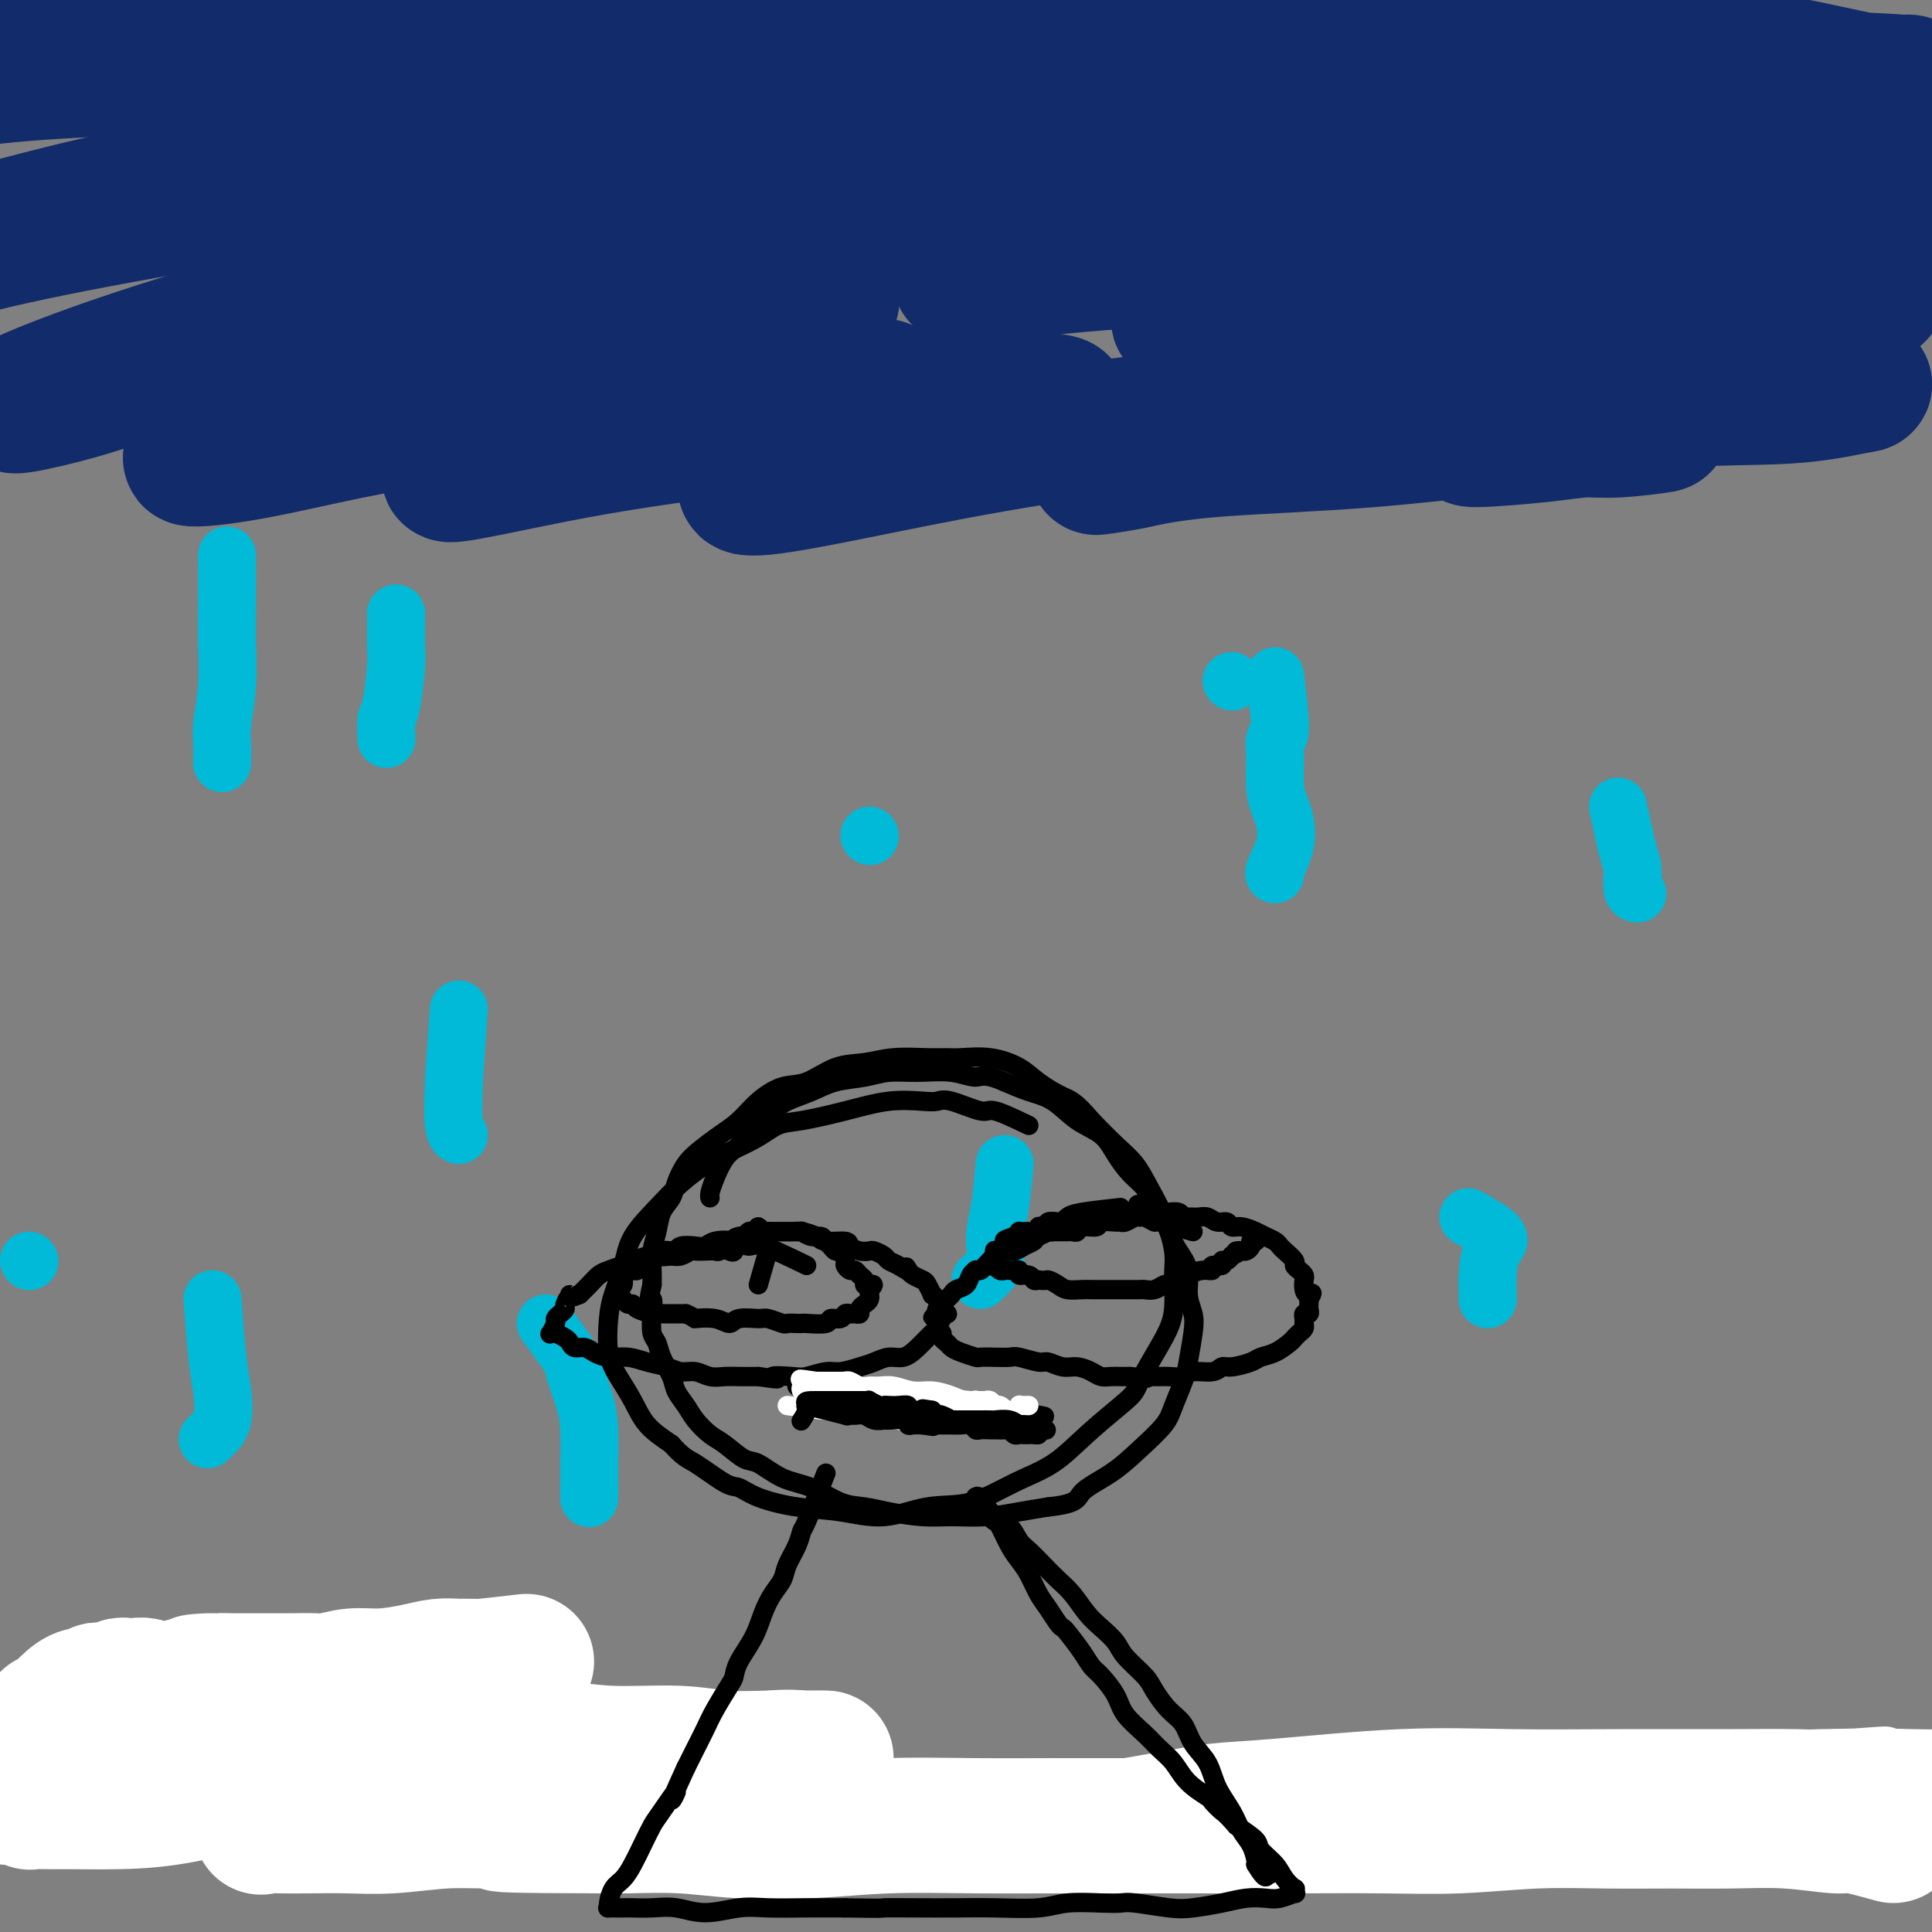 <svg viewBox='0 0 400 400' version='1.1' xmlns='http://www.w3.org/2000/svg' xmlns:xlink='http://www.w3.org/1999/xlink'><rect x="0" y="0" width="400" height="400" fill="#808080" stroke="none"/><g fill='none' stroke='#122B6A' stroke-width='28' stroke-linecap='round' stroke-linejoin='round'><path d='M-8,6c3.761,-0.451 7.523,-0.902 10,-1c2.477,-0.098 3.671,0.158 6,0c2.329,-0.158 5.794,-0.728 11,-1c5.206,-0.272 12.153,-0.245 19,0c6.847,0.245 13.594,0.710 21,1c7.406,0.290 15.471,0.407 23,1c7.529,0.593 14.522,1.662 22,2c7.478,0.338 15.440,-0.054 23,0c7.560,0.054 14.717,0.554 21,1c6.283,0.446 11.690,0.838 16,1c4.310,0.162 7.522,0.093 10,0c2.478,-0.093 4.222,-0.212 5,0c0.778,0.212 0.591,0.754 0,1c-0.591,0.246 -1.587,0.198 -4,0c-2.413,-0.198 -6.243,-0.544 -12,-1c-5.757,-0.456 -13.440,-1.023 -22,-1c-8.560,0.023 -17.998,0.636 -28,1c-10.002,0.364 -20.570,0.479 -31,1c-10.430,0.521 -20.724,1.449 -30,2c-9.276,0.551 -17.536,0.725 -25,1c-7.464,0.275 -14.133,0.650 -19,1c-4.867,0.350 -7.934,0.675 -11,1'/><path d='M-3,16c-28.892,0.723 -10.120,-0.468 -3,-1c7.120,-0.532 2.590,-0.405 3,-1c0.410,-0.595 5.759,-1.911 12,-3c6.241,-1.089 13.372,-1.952 21,-3c7.628,-1.048 15.752,-2.281 26,-3c10.248,-0.719 22.621,-0.923 31,-1c8.379,-0.077 12.763,-0.028 17,0c4.237,0.028 8.328,0.036 17,0c8.672,-0.036 21.924,-0.117 34,0c12.076,0.117 22.975,0.430 35,1c12.025,0.570 25.176,1.396 34,2c8.824,0.604 13.322,0.986 17,1c3.678,0.014 6.536,-0.340 14,0c7.464,0.340 19.535,1.373 29,2c9.465,0.627 16.326,0.849 22,1c5.674,0.151 10.161,0.233 13,0c2.839,-0.233 4.029,-0.779 5,-1c0.971,-0.221 1.723,-0.115 2,0c0.277,0.115 0.081,0.238 0,0c-0.081,-0.238 -0.046,-0.839 -1,-1c-0.954,-0.161 -2.896,0.117 -7,0c-4.104,-0.117 -10.368,-0.629 -18,-1c-7.632,-0.371 -16.632,-0.600 -26,-1c-9.368,-0.400 -19.105,-0.971 -29,-1c-9.895,-0.029 -19.947,0.486 -30,1'/><path d='M215,7c-22.104,-0.364 -22.865,0.226 -27,1c-4.135,0.774 -11.643,1.732 -16,2c-4.357,0.268 -5.561,-0.155 -6,0c-0.439,0.155 -0.113,0.889 1,1c1.113,0.111 3.012,-0.403 8,-1c4.988,-0.597 13.066,-1.279 22,-2c8.934,-0.721 18.726,-1.480 31,-2c12.274,-0.520 27.030,-0.801 37,-1c9.970,-0.199 15.152,-0.315 20,0c4.848,0.315 9.361,1.060 19,2c9.639,0.940 24.403,2.074 36,3c11.597,0.926 20.026,1.645 28,3c7.974,1.355 15.493,3.345 20,4c4.507,0.655 6.004,-0.024 7,0c0.996,0.024 1.492,0.751 2,1c0.508,0.249 1.027,0.021 1,0c-0.027,-0.021 -0.601,0.163 -1,0c-0.399,-0.163 -0.623,-0.675 -4,-1c-3.377,-0.325 -9.908,-0.462 -18,-1c-8.092,-0.538 -17.745,-1.475 -28,-2c-10.255,-0.525 -21.112,-0.638 -31,0c-9.888,0.638 -18.809,2.028 -26,3c-7.191,0.972 -12.653,1.525 -17,2c-4.347,0.475 -7.579,0.870 -9,1c-1.421,0.130 -1.030,-0.006 -1,0c0.030,0.006 -0.300,0.156 1,0c1.300,-0.156 4.228,-0.616 9,-1c4.772,-0.384 11.386,-0.692 18,-1'/><path d='M291,18c9.167,-0.442 18.583,-0.546 29,0c10.417,0.546 21.835,1.744 33,3c11.165,1.256 22.079,2.570 31,4c8.921,1.430 15.851,2.976 21,4c5.149,1.024 8.517,1.527 10,2c1.483,0.473 1.079,0.915 1,1c-0.079,0.085 0.166,-0.187 -1,0c-1.166,0.187 -3.743,0.834 -8,1c-4.257,0.166 -10.194,-0.148 -18,0c-7.806,0.148 -17.482,0.759 -28,1c-10.518,0.241 -21.880,0.114 -32,1c-10.120,0.886 -19.000,2.787 -26,4c-7.000,1.213 -12.122,1.739 -15,2c-2.878,0.261 -3.513,0.258 -2,0c1.513,-0.258 5.175,-0.772 11,-2c5.825,-1.228 13.813,-3.170 23,-4c9.187,-0.830 19.572,-0.547 30,0c10.428,0.547 20.898,1.359 30,2c9.102,0.641 16.836,1.110 22,2c5.164,0.890 7.760,2.200 9,3c1.240,0.800 1.126,1.091 -1,1c-2.126,-0.091 -6.265,-0.563 -13,-1c-6.735,-0.437 -16.067,-0.839 -26,-1c-9.933,-0.161 -20.466,-0.080 -31,0'/><path d='M340,41c-16.383,0.162 -21.841,1.066 -28,2c-6.159,0.934 -13.019,1.897 -16,2c-2.981,0.103 -2.083,-0.653 1,-1c3.083,-0.347 8.352,-0.285 15,-1c6.648,-0.715 14.674,-2.205 23,-3c8.326,-0.795 16.951,-0.893 25,-1c8.049,-0.107 15.524,-0.224 20,0c4.476,0.224 5.955,0.789 7,1c1.045,0.211 1.655,0.067 1,0c-0.655,-0.067 -2.575,-0.057 -4,0c-1.425,0.057 -2.353,0.163 -4,0c-1.647,-0.163 -4.012,-0.593 -11,-1c-6.988,-0.407 -18.598,-0.789 -31,-1c-12.402,-0.211 -25.597,-0.250 -38,0c-12.403,0.250 -24.016,0.790 -34,1c-9.984,0.210 -18.341,0.091 -24,0c-5.659,-0.091 -8.621,-0.155 -10,0c-1.379,0.155 -1.175,0.530 1,0c2.175,-0.530 6.321,-1.966 13,-3c6.679,-1.034 15.891,-1.665 26,-2c10.109,-0.335 21.115,-0.374 31,0c9.885,0.374 18.650,1.162 25,2c6.350,0.838 10.287,1.726 12,2c1.713,0.274 1.204,-0.064 0,0c-1.204,0.064 -3.102,0.532 -5,1'/><path d='M335,39c-2.119,-0.005 -4.917,-0.517 -13,-1c-8.083,-0.483 -21.451,-0.936 -35,-1c-13.549,-0.064 -27.277,0.260 -43,1c-15.723,0.740 -33.440,1.897 -45,3c-11.560,1.103 -16.963,2.153 -22,3c-5.037,0.847 -9.709,1.492 -18,3c-8.291,1.508 -20.203,3.878 -28,5c-7.797,1.122 -11.479,0.996 -14,1c-2.521,0.004 -3.880,0.139 -3,0c0.880,-0.139 4.000,-0.551 9,-2c5.000,-1.449 11.879,-3.933 21,-6c9.121,-2.067 20.483,-3.715 32,-5c11.517,-1.285 23.191,-2.205 34,-3c10.809,-0.795 20.755,-1.465 29,-2c8.245,-0.535 14.790,-0.935 19,-1c4.210,-0.065 6.086,0.206 7,0c0.914,-0.206 0.864,-0.887 -1,-1c-1.864,-0.113 -5.544,0.342 -12,0c-6.456,-0.342 -15.688,-1.482 -28,-2c-12.312,-0.518 -27.702,-0.415 -43,0c-15.298,0.415 -30.502,1.142 -45,2c-14.498,0.858 -28.288,1.846 -40,3c-11.712,1.154 -21.346,2.472 -28,3c-6.654,0.528 -10.327,0.264 -14,0'/><path d='M54,39c-20.597,1.254 -8.591,0.388 -4,0c4.591,-0.388 1.766,-0.298 3,-1c1.234,-0.702 6.527,-2.195 13,-4c6.473,-1.805 14.127,-3.923 25,-6c10.873,-2.077 24.964,-4.112 34,-5c9.036,-0.888 13.018,-0.628 17,-1c3.982,-0.372 7.966,-1.376 15,-2c7.034,-0.624 17.119,-0.869 24,-1c6.881,-0.131 10.558,-0.148 12,0c1.442,0.148 0.648,0.459 -3,1c-3.648,0.541 -10.152,1.311 -21,2c-10.848,0.689 -26.041,1.298 -44,3c-17.959,1.702 -38.684,4.496 -59,8c-20.316,3.504 -40.223,7.718 -57,12c-16.777,4.282 -30.424,8.632 -40,12c-9.576,3.368 -15.081,5.755 -18,7c-2.919,1.245 -3.252,1.349 1,0c4.252,-1.349 13.090,-4.151 19,-6c5.910,-1.849 8.892,-2.746 13,-4c4.108,-1.254 9.344,-2.867 19,-5c9.656,-2.133 23.734,-4.787 37,-7c13.266,-2.213 25.721,-3.985 37,-5c11.279,-1.015 21.383,-1.273 31,-1c9.617,0.273 18.748,1.078 25,2c6.252,0.922 9.626,1.961 13,3'/><path d='M146,41c6.140,1.633 2.491,3.216 -3,5c-5.491,1.784 -12.825,3.769 -24,6c-11.175,2.231 -26.190,4.708 -41,8c-14.810,3.292 -29.414,7.399 -41,11c-11.586,3.601 -20.152,6.694 -26,9c-5.848,2.306 -8.977,3.823 -8,4c0.977,0.177 6.060,-0.988 10,-2c3.940,-1.012 6.737,-1.872 10,-3c3.263,-1.128 6.993,-2.523 18,-5c11.007,-2.477 29.292,-6.036 41,-8c11.708,-1.964 16.841,-2.331 22,-3c5.159,-0.669 10.345,-1.638 20,-2c9.655,-0.362 23.777,-0.115 32,0c8.223,0.115 10.545,0.099 12,0c1.455,-0.099 2.042,-0.282 3,0c0.958,0.282 2.288,1.027 0,2c-2.288,0.973 -8.195,2.174 -18,4c-9.805,1.826 -23.507,4.277 -38,7c-14.493,2.723 -29.776,5.719 -42,9c-12.224,3.281 -21.388,6.846 -27,9c-5.612,2.154 -7.670,2.895 -6,3c1.670,0.105 7.069,-0.428 15,-2c7.931,-1.572 18.394,-4.184 30,-6c11.606,-1.816 24.356,-2.835 37,-4c12.644,-1.165 25.184,-2.476 34,-3c8.816,-0.524 13.908,-0.262 19,0'/><path d='M175,80c14.635,-0.708 6.221,1.023 1,2c-5.221,0.977 -7.251,1.201 -14,2c-6.749,0.799 -18.219,2.175 -29,4c-10.781,1.825 -20.873,4.100 -28,6c-7.127,1.900 -11.290,3.426 -12,4c-0.710,0.574 2.032,0.196 8,-1c5.968,-1.196 15.161,-3.211 26,-5c10.839,-1.789 23.324,-3.353 36,-5c12.676,-1.647 25.543,-3.377 34,-4c8.457,-0.623 12.505,-0.139 15,0c2.495,0.139 3.438,-0.065 5,0c1.562,0.065 3.742,0.401 2,1c-1.742,0.599 -7.407,1.460 -15,3c-7.593,1.540 -17.116,3.757 -26,6c-8.884,2.243 -17.131,4.510 -21,6c-3.869,1.490 -3.360,2.202 0,2c3.360,-0.202 9.571,-1.320 18,-3c8.429,-1.680 19.075,-3.923 31,-6c11.925,-2.077 25.130,-3.988 36,-5c10.870,-1.012 19.404,-1.125 25,-1c5.596,0.125 8.252,0.487 8,1c-0.252,0.513 -3.414,1.177 -9,2c-5.586,0.823 -13.596,1.807 -20,3c-6.404,1.193 -11.202,2.597 -16,4'/><path d='M230,96c-6.676,1.426 -0.866,0.490 2,0c2.866,-0.490 2.787,-0.534 5,-1c2.213,-0.466 6.717,-1.356 15,-2c8.283,-0.644 20.345,-1.044 32,-2c11.655,-0.956 22.903,-2.467 32,-3c9.097,-0.533 16.042,-0.088 21,0c4.958,0.088 7.930,-0.183 7,0c-0.930,0.183 -5.760,0.818 -9,1c-3.240,0.182 -4.890,-0.088 -7,0c-2.110,0.088 -4.680,0.535 -9,1c-4.320,0.465 -10.392,0.950 -13,1c-2.608,0.050 -1.754,-0.334 1,-1c2.754,-0.666 7.407,-1.615 14,-3c6.593,-1.385 15.124,-3.205 24,-4c8.876,-0.795 18.095,-0.565 25,-1c6.905,-0.435 11.496,-1.537 14,-2c2.504,-0.463 2.922,-0.288 0,-1c-2.922,-0.712 -9.184,-2.311 -18,-4c-8.816,-1.689 -20.184,-3.468 -32,-5c-11.816,-1.532 -24.079,-2.816 -34,-4c-9.921,-1.184 -17.501,-2.268 -23,-3c-5.499,-0.732 -8.917,-1.114 -9,-2c-0.083,-0.886 3.170,-2.277 9,-4c5.830,-1.723 14.237,-3.778 23,-5c8.763,-1.222 17.881,-1.611 27,-2'/><path d='M327,50c8.922,-0.078 17.728,0.729 23,1c5.272,0.271 7.011,0.008 8,0c0.989,-0.008 1.227,0.239 -1,0c-2.227,-0.239 -6.920,-0.964 -16,-2c-9.080,-1.036 -22.548,-2.383 -37,-3c-14.452,-0.617 -29.887,-0.505 -44,0c-14.113,0.505 -26.902,1.403 -36,2c-9.098,0.597 -14.505,0.893 -17,1c-2.495,0.107 -2.078,0.024 1,-1c3.078,-1.024 8.817,-2.990 16,-4c7.183,-1.010 15.811,-1.063 25,-1c9.189,0.063 18.937,0.240 28,1c9.063,0.760 17.439,2.101 23,3c5.561,0.899 8.308,1.357 9,2c0.692,0.643 -0.672,1.472 -5,2c-4.328,0.528 -11.620,0.757 -21,1c-9.380,0.243 -20.848,0.500 -32,1c-11.152,0.500 -21.990,1.241 -30,2c-8.010,0.759 -13.193,1.535 -17,2c-3.807,0.465 -6.237,0.620 -5,0c1.237,-0.620 6.141,-2.013 9,-3c2.859,-0.987 3.674,-1.568 7,-2c3.326,-0.432 9.163,-0.716 15,-1'/><path d='M230,51c11.160,-1.355 23.559,-1.744 32,-2c8.441,-0.256 12.922,-0.381 17,0c4.078,0.381 7.751,1.267 14,2c6.249,0.733 15.072,1.313 20,2c4.928,0.687 5.959,1.480 7,2c1.041,0.520 2.091,0.766 2,1c-0.091,0.234 -1.325,0.454 -4,1c-2.675,0.546 -6.793,1.417 -14,2c-7.207,0.583 -17.504,0.877 -27,2c-9.496,1.123 -18.193,3.075 -24,4c-5.807,0.925 -8.725,0.822 -9,1c-0.275,0.178 2.092,0.638 7,0c4.908,-0.638 12.356,-2.375 22,-4c9.644,-1.625 21.485,-3.139 34,-4c12.515,-0.861 25.706,-1.070 37,-1c11.294,0.070 20.693,0.421 28,1c7.307,0.579 12.524,1.388 15,2c2.476,0.612 2.213,1.028 0,1c-2.213,-0.028 -6.376,-0.498 -15,0c-8.624,0.498 -21.711,1.965 -31,3c-9.289,1.035 -14.782,1.640 -20,2c-5.218,0.360 -10.162,0.477 -19,2c-8.838,1.523 -21.570,4.452 -29,6c-7.430,1.548 -9.559,1.714 -11,2c-1.441,0.286 -2.196,0.692 -2,1c0.196,0.308 1.342,0.516 4,0c2.658,-0.516 6.829,-1.758 11,-3'/><path d='M275,74c3.133,-0.311 4.467,-0.089 5,0c0.533,0.089 0.267,0.044 0,0'/></g>
<g fill='none' stroke='#00BAD8' stroke-width='12' stroke-linecap='round' stroke-linejoin='round'><path d='M47,115c0.008,4.072 0.016,8.143 0,11c-0.016,2.857 -0.057,4.499 0,7c0.057,2.501 0.211,5.861 0,9c-0.211,3.139 -0.789,6.057 -1,8c-0.211,1.943 -0.057,2.913 0,4c0.057,1.087 0.015,2.293 0,3c-0.015,0.707 -0.004,0.916 0,1c0.004,0.084 0.002,0.042 0,0'/><path d='M82,127c-0.022,2.730 -0.044,5.460 0,7c0.044,1.540 0.156,1.891 0,4c-0.156,2.109 -0.578,5.977 -1,8c-0.422,2.023 -0.845,2.202 -1,3c-0.155,0.798 -0.042,2.215 0,3c0.042,0.785 0.012,0.939 0,1c-0.012,0.061 -0.006,0.031 0,0'/><path d='M95,209c-0.393,5.381 -0.786,10.762 -1,15c-0.214,4.238 -0.250,7.333 0,9c0.250,1.667 0.786,1.905 1,2c0.214,0.095 0.107,0.048 0,0'/><path d='M180,173c0.000,0.000 0.100,0.100 0.1,0.1'/><path d='M255,141c0.000,0.000 0.100,0.100 0.1,0.1'/><path d='M264,140c0.538,4.503 1.075,9.006 1,11c-0.075,1.994 -0.763,1.480 -1,2c-0.237,0.520 -0.023,2.073 0,4c0.023,1.927 -0.145,4.229 0,6c0.145,1.771 0.603,3.010 1,4c0.397,0.990 0.733,1.729 1,3c0.267,1.271 0.463,3.073 0,5c-0.463,1.927 -1.586,3.980 -2,5c-0.414,1.020 -0.118,1.006 0,1c0.118,-0.006 0.059,-0.003 0,0'/><path d='M335,167c0.724,3.464 1.448,6.928 2,9c0.552,2.072 0.931,2.751 1,4c0.069,1.249 -0.174,3.067 0,4c0.174,0.933 0.764,0.981 1,1c0.236,0.019 0.118,0.010 0,0'/><path d='M208,241c-0.295,3.254 -0.591,6.508 -1,9c-0.409,2.492 -0.933,4.223 -1,6c-0.067,1.777 0.322,3.600 0,5c-0.322,1.400 -1.356,2.377 -2,3c-0.644,0.623 -0.898,0.892 -1,1c-0.102,0.108 -0.051,0.054 0,0'/><path d='M304,252c2.619,1.472 5.238,2.944 6,4c0.762,1.056 -0.332,1.694 -1,3c-0.668,1.306 -0.911,3.278 -1,5c-0.089,1.722 -0.024,3.194 0,4c0.024,0.806 0.007,0.944 0,1c-0.007,0.056 -0.003,0.028 0,0'/><path d='M44,269c0.324,4.439 0.647,8.878 1,12c0.353,3.122 0.735,4.928 1,7c0.265,2.072 0.411,4.411 0,6c-0.411,1.589 -1.380,2.428 -2,3c-0.620,0.572 -0.891,0.878 -1,1c-0.109,0.122 -0.054,0.061 0,0'/><path d='M6,261c0.000,0.000 0.100,0.100 0.1,0.1'/><path d='M113,274c2.053,2.766 4.105,5.532 5,7c0.895,1.468 0.632,1.639 1,3c0.368,1.361 1.367,3.911 2,6c0.633,2.089 0.902,3.716 1,6c0.098,2.284 0.026,5.225 0,7c-0.026,1.775 -0.007,2.383 0,3c0.007,0.617 0.002,1.243 0,2c-0.002,0.757 -0.001,1.645 0,2c0.001,0.355 0.000,0.178 0,0'/><path d='M53,360c-3.058,-0.303 -6.116,-0.607 -8,-1c-1.884,-0.393 -2.592,-0.877 -3,-1c-0.408,-0.123 -0.514,0.114 -1,0c-0.486,-0.114 -1.352,-0.581 -2,-1c-0.648,-0.419 -1.077,-0.791 -2,-1c-0.923,-0.209 -2.341,-0.256 -3,-1c-0.659,-0.744 -0.559,-2.184 -1,-3c-0.441,-0.816 -1.424,-1.007 -2,-1c-0.576,0.007 -0.746,0.211 -1,0c-0.254,-0.211 -0.593,-0.837 -1,-1c-0.407,-0.163 -0.884,0.137 -1,0c-0.116,-0.137 0.127,-0.713 0,-1c-0.127,-0.287 -0.625,-0.287 -1,0c-0.375,0.287 -0.626,0.860 -1,1c-0.374,0.140 -0.870,-0.155 -1,0c-0.130,0.155 0.106,0.758 0,1c-0.106,0.242 -0.553,0.121 -1,0'/><path d='M24,351c-0.616,0.483 -0.155,0.692 0,1c0.155,0.308 0.004,0.715 0,1c-0.004,0.285 0.139,0.446 0,1c-0.139,0.554 -0.559,1.500 -1,2c-0.441,0.500 -0.904,0.554 -1,1c-0.096,0.446 0.173,1.285 0,2c-0.173,0.715 -0.790,1.308 -1,2c-0.210,0.692 -0.014,1.485 0,2c0.014,0.515 -0.154,0.754 0,1c0.154,0.246 0.630,0.500 1,1c0.370,0.500 0.635,1.247 1,2c0.365,0.753 0.831,1.512 1,2c0.169,0.488 0.043,0.705 0,1c-0.043,0.295 -0.001,0.666 0,1c0.001,0.334 -0.037,0.629 0,1c0.037,0.371 0.151,0.818 0,1c-0.151,0.182 -0.566,0.100 -1,0c-0.434,-0.100 -0.887,-0.219 -1,0c-0.113,0.219 0.113,0.777 0,1c-0.113,0.223 -0.566,0.111 -1,0c-0.434,-0.111 -0.847,-0.222 -1,0c-0.153,0.222 -0.044,0.778 0,1c0.044,0.222 0.022,0.111 0,0'/><path d='M20,375c-0.862,0.244 -1.015,-0.144 -1,0c0.015,0.144 0.200,0.822 0,1c-0.200,0.178 -0.785,-0.144 -1,0c-0.215,0.144 -0.062,0.756 0,1c0.062,0.244 0.031,0.122 0,0'/><path d='M48,349c2.780,1.903 5.560,3.806 7,5c1.440,1.194 1.539,1.679 2,2c0.461,0.321 1.282,0.478 2,1c0.718,0.522 1.332,1.408 2,2c0.668,0.592 1.390,0.891 2,1c0.610,0.109 1.108,0.029 2,0c0.892,-0.029 2.179,-0.008 3,0c0.821,0.008 1.176,0.002 2,0c0.824,-0.002 2.117,-0.001 3,0c0.883,0.001 1.358,0.001 2,0c0.642,-0.001 1.453,-0.003 2,0c0.547,0.003 0.832,0.012 1,0c0.168,-0.012 0.220,-0.044 1,0c0.780,0.044 2.287,0.166 3,0c0.713,-0.166 0.632,-0.619 1,-1c0.368,-0.381 1.184,-0.691 2,-1'/><path d='M85,358c3.345,-0.553 1.707,-0.934 1,-1c-0.707,-0.066 -0.484,0.185 0,0c0.484,-0.185 1.229,-0.805 2,-1c0.771,-0.195 1.568,0.036 2,0c0.432,-0.036 0.500,-0.339 1,-1c0.500,-0.661 1.433,-1.680 2,-2c0.567,-0.320 0.767,0.059 1,0c0.233,-0.059 0.499,-0.555 1,-1c0.501,-0.445 1.237,-0.838 2,-1c0.763,-0.162 1.552,-0.092 2,0c0.448,0.092 0.554,0.207 1,0c0.446,-0.207 1.233,-0.736 2,-1c0.767,-0.264 1.515,-0.264 2,0c0.485,0.264 0.707,0.792 1,1c0.293,0.208 0.657,0.097 1,0c0.343,-0.097 0.665,-0.181 1,0c0.335,0.181 0.685,0.626 1,1c0.315,0.374 0.596,0.678 1,1c0.404,0.322 0.931,0.664 1,1c0.069,0.336 -0.318,0.667 0,1c0.318,0.333 1.343,0.666 2,1c0.657,0.334 0.947,0.667 1,1c0.053,0.333 -0.129,0.667 0,1c0.129,0.333 0.571,0.667 1,1c0.429,0.333 0.846,0.667 1,1c0.154,0.333 0.044,0.667 0,1c-0.044,0.333 -0.022,0.667 0,1'/><path d='M115,362c1.928,1.813 1.249,0.345 1,0c-0.249,-0.345 -0.067,0.432 0,1c0.067,0.568 0.019,0.926 0,1c-0.019,0.074 -0.009,-0.135 0,0c0.009,0.135 0.017,0.615 0,1c-0.017,0.385 -0.057,0.677 0,1c0.057,0.323 0.213,0.678 0,1c-0.213,0.322 -0.793,0.610 -1,1c-0.207,0.390 -0.040,0.883 0,1c0.040,0.117 -0.046,-0.141 0,0c0.046,0.141 0.222,0.682 0,1c-0.222,0.318 -0.844,0.414 -1,1c-0.156,0.586 0.155,1.663 0,2c-0.155,0.337 -0.777,-0.067 -1,0c-0.223,0.067 -0.049,0.606 0,1c0.049,0.394 -0.028,0.642 0,1c0.028,0.358 0.161,0.827 0,1c-0.161,0.173 -0.618,0.049 -1,0c-0.382,-0.049 -0.691,-0.025 -1,0'/><path d='M111,376c-0.571,2.388 0.002,1.358 0,1c-0.002,-0.358 -0.578,-0.043 -1,0c-0.422,0.043 -0.690,-0.185 -1,0c-0.310,0.185 -0.661,0.781 -1,1c-0.339,0.219 -0.667,0.059 -1,0c-0.333,-0.059 -0.671,-0.016 -1,0c-0.329,0.016 -0.651,0.004 -1,0c-0.349,-0.004 -0.727,-0.002 -1,0c-0.273,0.002 -0.442,0.004 -1,0c-0.558,-0.004 -1.503,-0.012 -2,0c-0.497,0.012 -0.544,0.046 -1,0c-0.456,-0.046 -1.321,-0.171 -2,0c-0.679,0.171 -1.172,0.638 -2,1c-0.828,0.362 -1.993,0.619 -3,1c-1.007,0.381 -1.858,0.887 -3,1c-1.142,0.113 -2.577,-0.166 -4,0c-1.423,0.166 -2.834,0.776 -4,1c-1.166,0.224 -2.089,0.061 -3,0c-0.911,-0.061 -1.812,-0.020 -3,0c-1.188,0.020 -2.664,0.019 -4,0c-1.336,-0.019 -2.532,-0.058 -4,0c-1.468,0.058 -3.208,0.211 -4,0c-0.792,-0.211 -0.636,-0.788 -1,-1c-0.364,-0.212 -1.247,-0.061 -2,0c-0.753,0.061 -1.377,0.030 -2,0'/><path d='M59,381c-4.377,-0.089 -3.819,0.187 -4,0c-0.181,-0.187 -1.101,-0.839 -2,-1c-0.899,-0.161 -1.776,0.167 -3,0c-1.224,-0.167 -2.796,-0.829 -4,-1c-1.204,-0.171 -2.040,0.150 -3,0c-0.960,-0.150 -2.042,-0.772 -3,-1c-0.958,-0.228 -1.791,-0.061 -3,0c-1.209,0.061 -2.794,0.017 -4,0c-1.206,-0.017 -2.034,-0.009 -3,0c-0.966,0.009 -2.071,0.017 -3,0c-0.929,-0.017 -1.682,-0.058 -3,0c-1.318,0.058 -3.201,0.215 -4,0c-0.799,-0.215 -0.515,-0.804 -1,-1c-0.485,-0.196 -1.740,0.000 -2,0c-0.260,-0.000 0.473,-0.196 1,0c0.527,0.196 0.847,0.785 1,1c0.153,0.215 0.141,0.058 1,0c0.859,-0.058 2.591,-0.015 4,0c1.409,0.015 2.495,0.004 4,0c1.505,-0.004 3.430,-0.001 5,0c1.570,0.001 2.785,0.001 4,0'/><path d='M37,378c3.999,0.159 3.997,0.057 5,0c1.003,-0.057 3.011,-0.067 5,0c1.989,0.067 3.958,0.213 6,0c2.042,-0.213 4.156,-0.786 6,-1c1.844,-0.214 3.419,-0.071 5,0c1.581,0.071 3.170,0.068 5,0c1.830,-0.068 3.902,-0.203 6,0c2.098,0.203 4.221,0.744 6,1c1.779,0.256 3.213,0.226 5,0c1.787,-0.226 3.928,-0.649 6,-1c2.072,-0.351 4.075,-0.630 6,-1c1.925,-0.370 3.774,-0.832 6,-1c2.226,-0.168 4.831,-0.041 7,0c2.169,0.041 3.901,-0.003 6,0c2.099,0.003 4.565,0.052 7,0c2.435,-0.052 4.838,-0.206 7,0c2.162,0.206 4.081,0.772 6,1c1.919,0.228 3.837,0.117 6,0c2.163,-0.117 4.571,-0.242 7,0c2.429,0.242 4.880,0.849 7,1c2.120,0.151 3.908,-0.155 5,0c1.092,0.155 1.486,0.773 3,1c1.514,0.227 4.147,0.065 6,0c1.853,-0.065 2.927,-0.032 4,0'/><path d='M175,378c11.280,0.464 3.980,0.124 3,0c-0.980,-0.124 4.359,-0.033 8,0c3.641,0.033 5.582,0.009 8,0c2.418,-0.009 5.312,-0.003 8,0c2.688,0.003 5.169,0.002 8,0c2.831,-0.002 6.010,-0.004 9,0c2.990,0.004 5.791,0.015 8,0c2.209,-0.015 3.827,-0.055 5,0c1.173,0.055 1.902,0.206 4,0c2.098,-0.206 5.566,-0.771 9,-1c3.434,-0.229 6.836,-0.124 10,0c3.164,0.124 6.090,0.268 9,0c2.910,-0.268 5.802,-0.948 9,-1c3.198,-0.052 6.700,0.522 10,1c3.300,0.478 6.399,0.859 10,1c3.601,0.141 7.705,0.041 10,0c2.295,-0.041 2.779,-0.025 4,0c1.221,0.025 3.177,0.059 6,0c2.823,-0.059 6.514,-0.209 9,0c2.486,0.209 3.768,0.778 5,1c1.232,0.222 2.413,0.097 5,0c2.587,-0.097 6.580,-0.167 10,0c3.420,0.167 6.267,0.571 9,1c2.733,0.429 5.351,0.885 8,1c2.649,0.115 5.328,-0.110 8,0c2.672,0.110 5.336,0.555 8,1'/><path d='M375,382c17.262,0.869 9.417,0.040 8,0c-1.417,-0.040 3.592,0.707 7,1c3.408,0.293 5.213,0.132 7,0c1.787,-0.132 3.554,-0.235 5,0c1.446,0.235 2.570,0.809 4,1c1.430,0.191 3.167,-0.000 4,0c0.833,0.000 0.763,0.192 1,0c0.237,-0.192 0.782,-0.769 1,-1c0.218,-0.231 0.109,-0.115 0,0'/></g>
<g fill='none' stroke='#FFFFFF' stroke-width='12' stroke-linecap='round' stroke-linejoin='round'><path d='M406,387c-3.362,-2.281 -6.724,-4.563 -9,-6c-2.276,-1.437 -3.465,-2.030 -6,-3c-2.535,-0.970 -6.416,-2.317 -9,-3c-2.584,-0.683 -3.872,-0.701 -5,-1c-1.128,-0.299 -2.097,-0.877 -6,-1c-3.903,-0.123 -10.739,0.211 -15,0c-4.261,-0.211 -5.947,-0.967 -8,-1c-2.053,-0.033 -4.474,0.657 -10,1c-5.526,0.343 -14.158,0.339 -21,1c-6.842,0.661 -11.895,1.987 -16,3c-4.105,1.013 -7.261,1.712 -9,2c-1.739,0.288 -2.061,0.163 -2,0c0.061,-0.163 0.507,-0.366 2,-1c1.493,-0.634 4.035,-1.701 9,-3c4.965,-1.299 12.353,-2.831 20,-4c7.647,-1.169 15.555,-1.973 23,-3c7.445,-1.027 14.429,-2.275 20,-3c5.571,-0.725 9.731,-0.926 13,-1c3.269,-0.074 5.648,-0.021 7,0c1.352,0.021 1.676,0.011 2,0'/><path d='M386,364c9.567,-1.083 0.986,-0.290 -4,0c-4.986,0.290 -6.375,0.076 -10,0c-3.625,-0.076 -9.484,-0.013 -16,0c-6.516,0.013 -13.688,-0.022 -21,0c-7.312,0.022 -14.765,0.102 -22,0c-7.235,-0.102 -14.251,-0.385 -23,0c-8.749,0.385 -19.229,1.437 -26,2c-6.771,0.563 -9.833,0.638 -13,1c-3.167,0.362 -6.441,1.012 -12,2c-5.559,0.988 -13.405,2.314 -19,3c-5.595,0.686 -8.939,0.733 -11,1c-2.061,0.267 -2.839,0.754 -3,1c-0.161,0.246 0.296,0.252 1,0c0.704,-0.252 1.656,-0.760 4,-1c2.344,-0.240 6.079,-0.210 12,-1c5.921,-0.790 14.029,-2.399 23,-3c8.971,-0.601 18.804,-0.193 29,0c10.196,0.193 20.755,0.171 31,0c10.245,-0.171 20.176,-0.491 29,-1c8.824,-0.509 16.540,-1.209 24,-2c7.460,-0.791 14.662,-1.675 21,-2c6.338,-0.325 11.811,-0.093 16,0c4.189,0.093 7.095,0.046 10,0'/><path d='M406,364c25.430,-0.833 9.005,-0.416 3,0c-6.005,0.416 -1.590,0.831 0,1c1.590,0.169 0.353,0.091 -1,0c-1.353,-0.091 -2.824,-0.194 -6,0c-3.176,0.194 -8.056,0.685 -14,1c-5.944,0.315 -12.952,0.455 -20,1c-7.048,0.545 -14.136,1.495 -21,2c-6.864,0.505 -13.504,0.567 -20,1c-6.496,0.433 -12.849,1.239 -18,2c-5.151,0.761 -9.100,1.478 -13,2c-3.900,0.522 -7.750,0.847 -10,1c-2.250,0.153 -2.901,0.132 -4,0c-1.099,-0.132 -2.647,-0.376 -3,0c-0.353,0.376 0.490,1.370 2,2c1.510,0.630 3.689,0.894 7,1c3.311,0.106 7.755,0.054 13,0c5.245,-0.054 11.292,-0.108 17,0c5.708,0.108 11.076,0.380 16,0c4.924,-0.380 9.403,-1.410 13,-2c3.597,-0.590 6.314,-0.740 9,-1c2.686,-0.260 5.343,-0.630 8,-1'/><path d='M364,374c5.000,-0.667 2.500,-0.333 0,0'/></g>
<g fill='none' stroke='#FFFFFF' stroke-width='28' stroke-linecap='round' stroke-linejoin='round'><path d='M392,380c-3.154,-0.876 -6.309,-1.751 -8,-2c-1.691,-0.249 -1.919,0.130 -4,0c-2.081,-0.130 -6.016,-0.768 -10,-1c-3.984,-0.232 -8.019,-0.058 -12,0c-3.981,0.058 -7.910,0.002 -12,0c-4.090,-0.002 -8.341,0.052 -13,0c-4.659,-0.052 -9.725,-0.210 -15,0c-5.275,0.210 -10.760,0.788 -16,1c-5.240,0.212 -10.235,0.057 -16,0c-5.765,-0.057 -12.301,-0.015 -18,0c-5.699,0.015 -10.562,0.003 -16,0c-5.438,-0.003 -11.451,0.003 -17,0c-5.549,-0.003 -10.633,-0.014 -16,0c-5.367,0.014 -11.017,0.052 -17,0c-5.983,-0.052 -12.298,-0.196 -18,0c-5.702,0.196 -10.790,0.732 -16,1c-5.210,0.268 -10.541,0.268 -15,0c-4.459,-0.268 -8.047,-0.803 -12,-1c-3.953,-0.197 -8.272,-0.056 -11,0c-2.728,0.056 -3.864,0.028 -5,0'/><path d='M125,378c-38.870,-0.076 -13.545,-0.767 -7,-1c6.545,-0.233 -5.689,-0.010 -13,0c-7.311,0.010 -9.698,-0.193 -13,0c-3.302,0.193 -7.517,0.783 -11,1c-3.483,0.217 -6.233,0.061 -9,0c-2.767,-0.061 -5.550,-0.026 -8,0c-2.450,0.026 -4.565,0.042 -6,0c-1.435,-0.042 -2.190,-0.143 -3,0c-0.810,0.143 -1.676,0.530 0,0c1.676,-0.530 5.895,-1.976 10,-3c4.105,-1.024 8.095,-1.625 13,-2c4.905,-0.375 10.726,-0.525 17,-1c6.274,-0.475 13.001,-1.276 19,-2c5.999,-0.724 11.269,-1.371 17,-2c5.731,-0.629 11.924,-1.240 17,-2c5.076,-0.760 9.034,-1.668 12,-2c2.966,-0.332 4.939,-0.089 7,0c2.061,0.089 4.209,0.024 4,0c-0.209,-0.024 -2.774,-0.007 -5,0c-2.226,0.007 -4.113,0.003 -6,0'/><path d='M160,364c-3.546,0.066 -6.910,0.231 -10,0c-3.090,-0.231 -5.906,-0.860 -10,-1c-4.094,-0.140 -9.465,0.207 -14,0c-4.535,-0.207 -8.235,-0.970 -13,-1c-4.765,-0.030 -10.594,0.672 -16,1c-5.406,0.328 -10.387,0.280 -16,1c-5.613,0.720 -11.857,2.207 -16,3c-4.143,0.793 -6.187,0.892 -8,1c-1.813,0.108 -3.397,0.225 -7,1c-3.603,0.775 -9.224,2.207 -14,3c-4.776,0.793 -8.705,0.945 -12,1c-3.295,0.055 -5.955,0.011 -8,0c-2.045,-0.011 -3.473,0.011 -5,0c-1.527,-0.011 -3.151,-0.055 -4,0c-0.849,0.055 -0.924,0.207 -1,0c-0.076,-0.207 -0.155,-0.775 -1,-1c-0.845,-0.225 -2.458,-0.109 -3,0c-0.542,0.109 -0.014,0.209 0,0c0.014,-0.209 -0.486,-0.727 -1,-1c-0.514,-0.273 -1.043,-0.300 -1,0c0.043,0.300 0.658,0.926 1,1c0.342,0.074 0.411,-0.403 1,-1c0.589,-0.597 1.697,-1.315 4,-2c2.303,-0.685 5.801,-1.339 8,-2c2.199,-0.661 3.100,-1.331 4,-2'/><path d='M18,365c3.179,-1.113 3.126,-0.397 5,-1c1.874,-0.603 5.675,-2.526 9,-4c3.325,-1.474 6.175,-2.500 9,-3c2.825,-0.500 5.625,-0.473 8,-1c2.375,-0.527 4.325,-1.606 6,-2c1.675,-0.394 3.076,-0.102 4,0c0.924,0.102 1.371,0.013 2,0c0.629,-0.013 1.439,0.048 2,0c0.561,-0.048 0.875,-0.205 1,0c0.125,0.205 0.063,0.773 0,1c-0.063,0.227 -0.128,0.113 0,0c0.128,-0.113 0.447,-0.226 1,0c0.553,0.226 1.339,0.792 2,1c0.661,0.208 1.196,0.059 2,0c0.804,-0.059 1.879,-0.027 3,0c1.121,0.027 2.290,0.048 3,0c0.710,-0.048 0.960,-0.167 2,0c1.040,0.167 2.868,0.619 4,1c1.132,0.381 1.566,0.690 2,1'/><path d='M83,358c4.724,0.603 2.534,0.110 2,0c-0.534,-0.110 0.587,0.163 1,0c0.413,-0.163 0.118,-0.761 0,-1c-0.118,-0.239 -0.059,-0.120 0,0'/><path d='M109,344c-3.643,0.424 -7.287,0.848 -9,1c-1.713,0.152 -1.496,0.031 -2,0c-0.504,-0.031 -1.729,0.029 -3,0c-1.271,-0.029 -2.588,-0.148 -4,0c-1.412,0.148 -2.918,0.561 -5,1c-2.082,0.439 -4.741,0.902 -7,1c-2.259,0.098 -4.119,-0.170 -6,0c-1.881,0.170 -3.785,0.778 -5,1c-1.215,0.222 -1.743,0.060 -3,0c-1.257,-0.060 -3.243,-0.016 -4,0c-0.757,0.016 -0.285,0.004 -1,0c-0.715,-0.004 -2.617,-0.001 -4,0c-1.383,0.001 -2.247,0.000 -3,0c-0.753,-0.000 -1.395,-0.000 -2,0c-0.605,0.000 -1.173,0.000 -2,0c-0.827,-0.000 -1.914,-0.000 -3,0'/><path d='M46,348c-10.060,0.554 -3.712,-0.062 -2,0c1.712,0.062 -1.214,0.802 -3,1c-1.786,0.198 -2.432,-0.147 -3,0c-0.568,0.147 -1.059,0.786 -2,1c-0.941,0.214 -2.332,0.005 -3,0c-0.668,-0.005 -0.613,0.195 -1,0c-0.387,-0.195 -1.217,-0.785 -2,-1c-0.783,-0.215 -1.518,-0.054 -2,0c-0.482,0.054 -0.709,0.001 -1,0c-0.291,-0.001 -0.645,0.051 -1,0c-0.355,-0.051 -0.710,-0.206 -1,0c-0.290,0.206 -0.514,0.772 -1,1c-0.486,0.228 -1.235,0.118 -2,0c-0.765,-0.118 -1.546,-0.245 -2,0c-0.454,0.245 -0.581,0.861 -1,1c-0.419,0.139 -1.132,-0.197 -2,0c-0.868,0.197 -1.893,0.929 -3,2c-1.107,1.071 -2.298,2.481 -3,3c-0.702,0.519 -0.915,0.148 -1,0c-0.085,-0.148 -0.043,-0.074 0,0'/></g>
<g fill='none' stroke='#000000' stroke-width='4' stroke-linecap='round' stroke-linejoin='round'><path d='M213,233c-2.780,-1.328 -5.560,-2.657 -7,-3c-1.440,-0.343 -1.540,0.299 -3,0c-1.460,-0.299 -4.280,-1.539 -6,-2c-1.720,-0.461 -2.339,-0.145 -3,0c-0.661,0.145 -1.362,0.117 -3,0c-1.638,-0.117 -4.213,-0.324 -7,0c-2.787,0.324 -5.786,1.180 -9,2c-3.214,0.820 -6.642,1.604 -9,2c-2.358,0.396 -3.648,0.404 -5,1c-1.352,0.596 -2.768,1.782 -5,3c-2.232,1.218 -5.279,2.470 -8,4c-2.721,1.530 -5.114,3.340 -7,5c-1.886,1.660 -3.265,3.172 -5,5c-1.735,1.828 -3.825,3.973 -5,6c-1.175,2.027 -1.434,3.938 -2,6c-0.566,2.062 -1.438,4.276 -2,6c-0.562,1.724 -0.812,2.957 -1,5c-0.188,2.043 -0.313,4.895 0,7c0.313,2.105 1.063,3.461 2,5c0.937,1.539 2.060,3.260 3,5c0.940,1.740 1.697,3.497 3,5c1.303,1.503 3.151,2.751 5,4'/><path d='M139,299c2.509,2.839 3.280,2.936 5,4c1.720,1.064 4.389,3.096 6,4c1.611,0.904 2.164,0.679 3,1c0.836,0.321 1.956,1.189 4,2c2.044,0.811 5.012,1.566 8,2c2.988,0.434 5.997,0.549 9,1c3.003,0.451 5.999,1.238 9,1c3.001,-0.238 6.008,-1.503 9,-2c2.992,-0.497 5.970,-0.227 9,-1c3.030,-0.773 6.111,-2.591 9,-4c2.889,-1.409 5.587,-2.411 8,-4c2.413,-1.589 4.540,-3.764 7,-6c2.460,-2.236 5.251,-4.531 7,-6c1.749,-1.469 2.454,-2.111 3,-3c0.546,-0.889 0.932,-2.023 2,-4c1.068,-1.977 2.817,-4.796 4,-7c1.183,-2.204 1.800,-3.792 2,-6c0.200,-2.208 -0.018,-5.034 0,-7c0.018,-1.966 0.270,-3.070 0,-5c-0.270,-1.930 -1.064,-4.686 -2,-7c-0.936,-2.314 -2.014,-4.187 -3,-6c-0.986,-1.813 -1.881,-3.565 -3,-5c-1.119,-1.435 -2.463,-2.553 -4,-4c-1.537,-1.447 -3.269,-3.224 -5,-5'/><path d='M226,232c-3.421,-4.084 -4.474,-4.296 -6,-5c-1.526,-0.704 -3.524,-1.902 -5,-3c-1.476,-1.098 -2.429,-2.098 -4,-3c-1.571,-0.902 -3.759,-1.707 -6,-2c-2.241,-0.293 -4.534,-0.075 -6,0c-1.466,0.075 -2.105,0.007 -3,0c-0.895,-0.007 -2.044,0.048 -4,0c-1.956,-0.048 -4.717,-0.197 -7,0c-2.283,0.197 -4.088,0.740 -6,1c-1.912,0.260 -3.932,0.236 -6,1c-2.068,0.764 -4.184,2.315 -6,3c-1.816,0.685 -3.333,0.504 -5,1c-1.667,0.496 -3.486,1.668 -5,3c-1.514,1.332 -2.724,2.825 -4,4c-1.276,1.175 -2.617,2.033 -4,3c-1.383,0.967 -2.808,2.043 -4,3c-1.192,0.957 -2.150,1.795 -3,3c-0.850,1.205 -1.590,2.776 -2,4c-0.410,1.224 -0.488,2.102 -1,3c-0.512,0.898 -1.458,1.815 -2,3c-0.542,1.185 -0.681,2.637 -1,4c-0.319,1.363 -0.817,2.636 -1,4c-0.183,1.364 -0.052,2.818 0,4c0.052,1.182 0.026,2.091 0,3'/><path d='M135,266c-1.087,4.424 -0.303,2.983 0,3c0.303,0.017 0.127,1.492 0,3c-0.127,1.508 -0.204,3.050 0,4c0.204,0.950 0.688,1.307 1,2c0.312,0.693 0.453,1.721 1,3c0.547,1.279 1.501,2.808 2,4c0.499,1.192 0.544,2.047 1,3c0.456,0.953 1.322,2.004 2,3c0.678,0.996 1.166,1.939 2,3c0.834,1.061 2.013,2.242 3,3c0.987,0.758 1.781,1.094 3,2c1.219,0.906 2.863,2.383 4,3c1.137,0.617 1.766,0.375 3,1c1.234,0.625 3.072,2.118 5,3c1.928,0.882 3.946,1.154 6,2c2.054,0.846 4.143,2.265 6,3c1.857,0.735 3.481,0.786 5,1c1.519,0.214 2.933,0.590 5,1c2.067,0.410 4.789,0.853 7,1c2.211,0.147 3.912,-0.002 6,0c2.088,0.002 4.562,0.154 7,0c2.438,-0.154 4.839,-0.616 7,-1c2.161,-0.384 4.080,-0.692 6,-1'/><path d='M217,312c6.404,-0.654 5.914,-1.790 7,-3c1.086,-1.210 3.748,-2.494 6,-4c2.252,-1.506 4.095,-3.233 6,-5c1.905,-1.767 3.873,-3.575 5,-5c1.127,-1.425 1.413,-2.467 2,-4c0.587,-1.533 1.473,-3.556 2,-5c0.527,-1.444 0.693,-2.308 1,-4c0.307,-1.692 0.756,-4.213 1,-6c0.244,-1.787 0.284,-2.839 0,-4c-0.284,-1.161 -0.892,-2.431 -1,-4c-0.108,-1.569 0.284,-3.437 0,-5c-0.284,-1.563 -1.244,-2.820 -2,-4c-0.756,-1.180 -1.308,-2.282 -2,-4c-0.692,-1.718 -1.526,-4.051 -2,-5c-0.474,-0.949 -0.590,-0.512 -1,-1c-0.410,-0.488 -1.116,-1.900 -2,-3c-0.884,-1.100 -1.947,-1.888 -3,-3c-1.053,-1.112 -2.097,-2.549 -3,-4c-0.903,-1.451 -1.665,-2.916 -3,-4c-1.335,-1.084 -3.245,-1.785 -5,-3c-1.755,-1.215 -3.357,-2.942 -5,-4c-1.643,-1.058 -3.327,-1.445 -5,-2c-1.673,-0.555 -3.337,-1.277 -5,-2'/><path d='M208,224c-4.242,-1.867 -4.845,-1.033 -6,-1c-1.155,0.033 -2.860,-0.735 -5,-1c-2.140,-0.265 -4.713,-0.027 -7,0c-2.287,0.027 -4.286,-0.159 -6,0c-1.714,0.159 -3.143,0.661 -5,1c-1.857,0.339 -4.142,0.515 -6,1c-1.858,0.485 -3.289,1.279 -5,2c-1.711,0.721 -3.700,1.369 -5,2c-1.300,0.631 -1.909,1.245 -3,2c-1.091,0.755 -2.663,1.651 -4,3c-1.337,1.349 -2.439,3.153 -3,4c-0.561,0.847 -0.581,0.738 -1,1c-0.419,0.262 -1.237,0.893 -2,2c-0.763,1.107 -1.473,2.688 -2,4c-0.527,1.312 -0.873,2.353 -1,3c-0.127,0.647 -0.036,0.899 0,1c0.036,0.101 0.018,0.050 0,0'/><path d='M171,305c-1.593,4.064 -3.185,8.128 -4,10c-0.815,1.872 -0.851,1.554 -1,2c-0.149,0.446 -0.410,1.658 -1,3c-0.590,1.342 -1.508,2.815 -2,4c-0.492,1.185 -0.559,2.081 -1,3c-0.441,0.919 -1.256,1.861 -2,3c-0.744,1.139 -1.416,2.477 -2,4c-0.584,1.523 -1.080,3.233 -2,5c-0.920,1.767 -2.263,3.592 -3,5c-0.737,1.408 -0.869,2.400 -1,3c-0.131,0.600 -0.262,0.810 -1,2c-0.738,1.190 -2.085,3.360 -3,5c-0.915,1.640 -1.400,2.749 -2,4c-0.600,1.251 -1.314,2.643 -2,4c-0.686,1.357 -1.343,2.678 -2,4'/><path d='M142,366c-4.783,10.362 -2.240,5.766 -2,5c0.240,-0.766 -1.822,2.298 -3,4c-1.178,1.702 -1.471,2.040 -2,3c-0.529,0.960 -1.294,2.541 -2,4c-0.706,1.459 -1.351,2.797 -2,4c-0.649,1.203 -1.300,2.270 -2,3c-0.700,0.730 -1.449,1.124 -2,2c-0.551,0.876 -0.905,2.235 -1,3c-0.095,0.765 0.070,0.937 0,1c-0.070,0.063 -0.375,0.017 0,0c0.375,-0.017 1.432,-0.006 2,0c0.568,0.006 0.649,0.006 1,0c0.351,-0.006 0.974,-0.020 2,0c1.026,0.020 2.455,0.072 4,0c1.545,-0.072 3.204,-0.268 5,0c1.796,0.268 3.727,1.000 6,1c2.273,0.000 4.888,-0.732 7,-1c2.112,-0.268 3.723,-0.072 6,0c2.277,0.072 5.222,0.021 8,0c2.778,-0.021 5.389,-0.010 8,0'/><path d='M175,395c9.072,0.155 7.251,0.043 8,0c0.749,-0.043 4.066,-0.015 7,0c2.934,0.015 5.485,0.018 8,0c2.515,-0.018 4.995,-0.057 8,0c3.005,0.057 6.533,0.211 9,0c2.467,-0.211 3.871,-0.785 6,-1c2.129,-0.215 4.983,-0.071 7,0c2.017,0.071 3.196,0.069 4,0c0.804,-0.069 1.232,-0.204 3,0c1.768,0.204 4.875,0.748 7,1c2.125,0.252 3.267,0.212 5,0c1.733,-0.212 4.055,-0.597 6,-1c1.945,-0.403 3.512,-0.825 5,-1c1.488,-0.175 2.896,-0.104 4,0c1.104,0.104 1.905,0.239 3,0c1.095,-0.239 2.483,-0.854 3,-1c0.517,-0.146 0.162,0.177 0,0c-0.162,-0.177 -0.131,-0.852 0,-1c0.131,-0.148 0.364,0.232 0,0c-0.364,-0.232 -1.324,-1.076 -2,-2c-0.676,-0.924 -1.068,-1.928 -2,-3c-0.932,-1.072 -2.405,-2.212 -3,-3c-0.595,-0.788 -0.313,-1.225 -1,-2c-0.687,-0.775 -2.344,-1.887 -4,-3'/><path d='M256,378c-2.416,-2.731 -2.456,-2.559 -3,-3c-0.544,-0.441 -1.591,-1.497 -2,-2c-0.409,-0.503 -0.180,-0.455 -1,-1c-0.820,-0.545 -2.689,-1.685 -4,-3c-1.311,-1.315 -2.065,-2.805 -3,-4c-0.935,-1.195 -2.050,-2.095 -3,-3c-0.950,-0.905 -1.735,-1.813 -3,-3c-1.265,-1.187 -3.009,-2.651 -4,-4c-0.991,-1.349 -1.229,-2.582 -2,-4c-0.771,-1.418 -2.077,-3.021 -3,-4c-0.923,-0.979 -1.465,-1.336 -2,-2c-0.535,-0.664 -1.063,-1.637 -2,-3c-0.937,-1.363 -2.281,-3.115 -3,-4c-0.719,-0.885 -0.811,-0.901 -1,-1c-0.189,-0.099 -0.473,-0.281 -1,-1c-0.527,-0.719 -1.296,-1.976 -2,-3c-0.704,-1.024 -1.344,-1.816 -2,-3c-0.656,-1.184 -1.327,-2.761 -2,-4c-0.673,-1.239 -1.347,-2.139 -2,-3c-0.653,-0.861 -1.286,-1.684 -2,-3c-0.714,-1.316 -1.511,-3.126 -2,-4c-0.489,-0.874 -0.670,-0.812 -1,-1c-0.330,-0.188 -0.809,-0.625 -1,-1c-0.191,-0.375 -0.096,-0.687 0,-1'/><path d='M205,313c-4.574,-6.438 -2.009,-1.533 -1,0c1.009,1.533 0.463,-0.306 0,-1c-0.463,-0.694 -0.842,-0.242 -1,0c-0.158,0.242 -0.095,0.275 0,0c0.095,-0.275 0.222,-0.859 0,-1c-0.222,-0.141 -0.792,0.162 -1,0c-0.208,-0.162 -0.053,-0.790 0,-1c0.053,-0.210 0.003,-0.001 0,0c-0.003,0.001 0.041,-0.207 0,0c-0.041,0.207 -0.166,0.829 0,1c0.166,0.171 0.621,-0.108 1,0c0.379,0.108 0.680,0.602 1,1c0.320,0.398 0.660,0.699 1,1'/><path d='M205,313c0.380,0.457 0.331,0.601 1,1c0.669,0.399 2.055,1.055 3,2c0.945,0.945 1.449,2.180 2,3c0.551,0.820 1.148,1.223 2,2c0.852,0.777 1.960,1.926 3,3c1.040,1.074 2.012,2.073 3,3c0.988,0.927 1.992,1.783 3,3c1.008,1.217 2.021,2.794 3,4c0.979,1.206 1.924,2.040 3,3c1.076,0.960 2.283,2.046 3,3c0.717,0.954 0.945,1.777 2,3c1.055,1.223 2.939,2.848 4,4c1.061,1.152 1.299,1.833 2,3c0.701,1.167 1.863,2.821 3,4c1.137,1.179 2.248,1.883 3,3c0.752,1.117 1.146,2.648 2,4c0.854,1.352 2.169,2.525 3,4c0.831,1.475 1.179,3.253 2,5c0.821,1.747 2.115,3.463 3,5c0.885,1.537 1.361,2.897 2,4c0.639,1.103 1.441,1.951 2,3c0.559,1.049 0.874,2.300 1,3c0.126,0.700 0.063,0.850 0,1'/><path d='M260,386c2.789,4.652 2.263,1.783 2,1c-0.263,-0.783 -0.263,0.520 0,1c0.263,0.480 0.789,0.137 1,0c0.211,-0.137 0.105,-0.069 0,0'/><path d='M167,262c-3.526,-1.719 -7.052,-3.438 -9,-4c-1.948,-0.562 -2.316,0.032 -3,0c-0.684,-0.032 -1.682,-0.689 -3,-1c-1.318,-0.311 -2.955,-0.276 -4,0c-1.045,0.276 -1.496,0.792 -2,1c-0.504,0.208 -1.059,0.107 -2,0c-0.941,-0.107 -2.267,-0.222 -3,0c-0.733,0.222 -0.872,0.780 -1,1c-0.128,0.220 -0.244,0.101 -1,0c-0.756,-0.101 -2.151,-0.186 -3,0c-0.849,0.186 -1.151,0.641 -2,1c-0.849,0.359 -2.244,0.620 -3,1c-0.756,0.380 -0.874,0.878 -1,1c-0.126,0.122 -0.260,-0.133 -1,0c-0.740,0.133 -2.085,0.654 -3,1c-0.915,0.346 -1.400,0.516 -2,1c-0.600,0.484 -1.314,1.281 -2,2c-0.686,0.719 -1.343,1.359 -2,2'/><path d='M120,268c-2.864,1.284 -2.025,-0.007 -2,0c0.025,0.007 -0.763,1.310 -1,2c-0.237,0.690 0.076,0.767 0,1c-0.076,0.233 -0.543,0.623 -1,1c-0.457,0.377 -0.905,0.741 -1,1c-0.095,0.259 0.163,0.412 0,1c-0.163,0.588 -0.748,1.610 -1,2c-0.252,0.390 -0.170,0.147 0,0c0.170,-0.147 0.430,-0.198 1,0c0.570,0.198 1.450,0.644 2,1c0.550,0.356 0.768,0.621 1,1c0.232,0.379 0.477,0.871 1,1c0.523,0.129 1.325,-0.106 2,0c0.675,0.106 1.223,0.553 2,1c0.777,0.447 1.783,0.894 3,1c1.217,0.106 2.647,-0.130 4,0c1.353,0.130 2.631,0.627 4,1c1.369,0.373 2.831,0.622 4,1c1.169,0.378 2.044,0.886 3,1c0.956,0.114 1.991,-0.166 3,0c1.009,0.166 1.992,0.776 3,1c1.008,0.224 2.041,0.060 3,0c0.959,-0.060 1.846,-0.017 3,0c1.154,0.017 2.577,0.009 4,0'/><path d='M157,285c6.349,0.933 3.222,0.265 3,0c-0.222,-0.265 2.461,-0.127 4,0c1.539,0.127 1.934,0.241 3,0c1.066,-0.241 2.802,-0.839 4,-1c1.198,-0.161 1.857,0.116 3,0c1.143,-0.116 2.770,-0.624 4,-1c1.230,-0.376 2.063,-0.619 3,-1c0.937,-0.381 1.977,-0.899 3,-1c1.023,-0.101 2.028,0.215 3,0c0.972,-0.215 1.910,-0.962 3,-2c1.090,-1.038 2.331,-2.369 3,-3c0.669,-0.631 0.765,-0.564 1,-1c0.235,-0.436 0.610,-1.377 1,-2c0.390,-0.623 0.794,-0.928 1,-1c0.206,-0.072 0.214,0.088 0,0c-0.214,-0.088 -0.649,-0.423 -1,-1c-0.351,-0.577 -0.618,-1.398 -1,-2c-0.382,-0.602 -0.880,-0.987 -1,-1c-0.120,-0.013 0.136,0.347 0,0c-0.136,-0.347 -0.665,-1.402 -1,-2c-0.335,-0.598 -0.475,-0.738 -1,-1c-0.525,-0.262 -1.436,-0.646 -2,-1c-0.564,-0.354 -0.782,-0.677 -1,-1'/><path d='M188,263c-0.992,-1.499 0.029,-0.248 0,0c-0.029,0.248 -1.106,-0.508 -2,-1c-0.894,-0.492 -1.604,-0.720 -2,-1c-0.396,-0.280 -0.478,-0.614 -1,-1c-0.522,-0.386 -1.485,-0.825 -2,-1c-0.515,-0.175 -0.583,-0.085 -1,0c-0.417,0.085 -1.185,0.163 -2,0c-0.815,-0.163 -1.678,-0.569 -2,-1c-0.322,-0.431 -0.102,-0.886 -1,-1c-0.898,-0.114 -2.913,0.113 -4,0c-1.087,-0.113 -1.247,-0.566 -2,-1c-0.753,-0.434 -2.099,-0.848 -3,-1c-0.901,-0.152 -1.358,-0.041 -2,0c-0.642,0.041 -1.468,0.011 -2,0c-0.532,-0.011 -0.769,-0.003 -1,0c-0.231,0.003 -0.457,0.001 -1,0c-0.543,-0.001 -1.402,-0.001 -2,0c-0.598,0.001 -0.934,0.004 -1,0c-0.066,-0.004 0.137,-0.015 0,0c-0.137,0.015 -0.614,0.056 -1,0c-0.386,-0.056 -0.681,-0.207 -1,0c-0.319,0.207 -0.663,0.774 -1,1c-0.337,0.226 -0.669,0.113 -1,0'/><path d='M153,256c-1.946,0.414 -0.312,0.948 0,1c0.312,0.052 -0.700,-0.378 -1,0c-0.300,0.378 0.112,1.563 0,2c-0.112,0.437 -0.746,0.125 -1,0c-0.254,-0.125 -0.127,-0.062 0,0'/><path d='M247,255c-2.899,-0.876 -5.798,-1.752 -7,-2c-1.202,-0.248 -0.707,0.134 -1,0c-0.293,-0.134 -1.374,-0.782 -2,-1c-0.626,-0.218 -0.795,-0.006 -1,0c-0.205,0.006 -0.444,-0.196 -1,0c-0.556,0.196 -1.428,0.789 -2,1c-0.572,0.211 -0.843,0.042 -1,0c-0.157,-0.042 -0.199,0.045 -1,0c-0.801,-0.045 -2.361,-0.222 -3,0c-0.639,0.222 -0.356,0.844 -1,1c-0.644,0.156 -2.213,-0.154 -3,0c-0.787,0.154 -0.791,0.773 -1,1c-0.209,0.227 -0.623,0.061 -1,0c-0.377,-0.061 -0.717,-0.016 -1,0c-0.283,0.016 -0.509,0.005 -1,0c-0.491,-0.005 -1.245,-0.002 -2,0'/><path d='M218,255c-3.054,0.417 -1.188,-0.042 -1,0c0.188,0.042 -1.300,0.585 -2,1c-0.700,0.415 -0.611,0.703 -1,1c-0.389,0.297 -1.256,0.605 -2,1c-0.744,0.395 -1.365,0.879 -2,1c-0.635,0.121 -1.283,-0.122 -2,0c-0.717,0.122 -1.503,0.607 -2,1c-0.497,0.393 -0.707,0.693 -1,1c-0.293,0.307 -0.670,0.620 -1,1c-0.330,0.380 -0.612,0.827 -1,1c-0.388,0.173 -0.881,0.074 -1,0c-0.119,-0.074 0.137,-0.122 0,0c-0.137,0.122 -0.667,0.414 -1,1c-0.333,0.586 -0.470,1.466 -1,2c-0.530,0.534 -1.452,0.720 -2,1c-0.548,0.280 -0.721,0.652 -1,1c-0.279,0.348 -0.662,0.671 -1,1c-0.338,0.329 -0.629,0.666 -1,1c-0.371,0.334 -0.820,0.667 -1,1c-0.180,0.333 -0.090,0.667 0,1'/><path d='M194,272c-1.702,1.654 -0.457,0.290 0,0c0.457,-0.290 0.126,0.496 0,1c-0.126,0.504 -0.049,0.726 0,1c0.049,0.274 0.069,0.598 0,1c-0.069,0.402 -0.226,0.881 0,1c0.226,0.119 0.836,-0.123 1,0c0.164,0.123 -0.117,0.611 0,1c0.117,0.389 0.632,0.679 1,1c0.368,0.321 0.591,0.674 1,1c0.409,0.326 1.006,0.623 2,1c0.994,0.377 2.386,0.832 3,1c0.614,0.168 0.451,0.049 1,0c0.549,-0.049 1.809,-0.028 3,0c1.191,0.028 2.314,0.064 3,0c0.686,-0.064 0.935,-0.228 2,0c1.065,0.228 2.946,0.849 4,1c1.054,0.151 1.279,-0.166 2,0c0.721,0.166 1.936,0.815 3,1c1.064,0.185 1.976,-0.094 3,0c1.024,0.094 2.161,0.561 3,1c0.839,0.439 1.379,0.850 2,1c0.621,0.150 1.321,0.040 2,0c0.679,-0.040 1.337,-0.012 2,0c0.663,0.012 1.332,0.006 2,0'/><path d='M234,285c5.545,0.618 3.409,0.161 3,0c-0.409,-0.161 0.909,-0.028 2,0c1.091,0.028 1.955,-0.049 3,0c1.045,0.049 2.270,0.224 3,0c0.730,-0.224 0.966,-0.848 2,-1c1.034,-0.152 2.867,0.166 4,0c1.133,-0.166 1.566,-0.817 2,-1c0.434,-0.183 0.869,0.102 2,0c1.131,-0.102 2.957,-0.591 4,-1c1.043,-0.409 1.301,-0.740 2,-1c0.699,-0.260 1.837,-0.451 3,-1c1.163,-0.549 2.350,-1.457 3,-2c0.650,-0.543 0.763,-0.723 1,-1c0.237,-0.277 0.598,-0.653 1,-1c0.402,-0.347 0.843,-0.667 1,-1c0.157,-0.333 0.028,-0.681 0,-1c-0.028,-0.319 0.045,-0.610 0,-1c-0.045,-0.390 -0.208,-0.878 0,-1c0.208,-0.122 0.788,0.122 1,0c0.212,-0.122 0.057,-0.610 0,-1c-0.057,-0.390 -0.016,-0.683 0,-1c0.016,-0.317 0.008,-0.659 0,-1'/><path d='M271,269c1.143,-1.897 0.500,-1.138 0,-1c-0.500,0.138 -0.856,-0.344 -1,-1c-0.144,-0.656 -0.075,-1.484 0,-2c0.075,-0.516 0.157,-0.719 0,-1c-0.157,-0.281 -0.553,-0.638 -1,-1c-0.447,-0.362 -0.945,-0.727 -1,-1c-0.055,-0.273 0.333,-0.454 0,-1c-0.333,-0.546 -1.387,-1.455 -2,-2c-0.613,-0.545 -0.787,-0.724 -1,-1c-0.213,-0.276 -0.467,-0.647 -1,-1c-0.533,-0.353 -1.346,-0.687 -2,-1c-0.654,-0.313 -1.148,-0.605 -2,-1c-0.852,-0.395 -2.063,-0.894 -3,-1c-0.937,-0.106 -1.602,0.182 -2,0c-0.398,-0.182 -0.530,-0.834 -1,-1c-0.470,-0.166 -1.278,0.153 -2,0c-0.722,-0.153 -1.358,-0.777 -2,-1c-0.642,-0.223 -1.290,-0.046 -2,0c-0.710,0.046 -1.482,-0.040 -2,0c-0.518,0.040 -0.782,0.207 -1,0c-0.218,-0.207 -0.391,-0.787 -1,-1c-0.609,-0.213 -1.655,-0.060 -2,0c-0.345,0.060 0.011,0.026 0,0c-0.011,-0.026 -0.387,-0.046 -1,0c-0.613,0.046 -1.461,0.156 -2,0c-0.539,-0.156 -0.770,-0.578 -1,-1'/><path d='M238,250c-4.250,-1.143 -1.875,-0.500 -1,0c0.875,0.500 0.250,0.857 0,1c-0.250,0.143 -0.125,0.071 0,0'/><path d='M157,266c0.820,-2.876 1.639,-5.753 2,-7c0.361,-1.247 0.262,-0.866 0,-1c-0.262,-0.134 -0.689,-0.783 -1,-1c-0.311,-0.217 -0.507,-0.002 -1,0c-0.493,0.002 -1.283,-0.210 -2,0c-0.717,0.210 -1.361,0.841 -2,1c-0.639,0.159 -1.274,-0.153 -2,0c-0.726,0.153 -1.541,0.772 -2,1c-0.459,0.228 -0.560,0.065 -1,0c-0.440,-0.065 -1.220,-0.031 -2,0c-0.780,0.031 -1.560,0.060 -2,0c-0.440,-0.060 -0.542,-0.208 -1,0c-0.458,0.208 -1.274,0.774 -2,1c-0.726,0.226 -1.363,0.113 -2,0'/><path d='M139,260c-3.113,0.419 -1.895,-0.032 -2,0c-0.105,0.032 -1.533,0.548 -2,1c-0.467,0.452 0.029,0.839 0,1c-0.029,0.161 -0.581,0.096 -1,0c-0.419,-0.096 -0.703,-0.222 -1,0c-0.297,0.222 -0.605,0.794 -1,1c-0.395,0.206 -0.875,0.048 -1,0c-0.125,-0.048 0.106,0.014 0,0c-0.106,-0.014 -0.550,-0.105 -1,0c-0.450,0.105 -0.906,0.406 -1,1c-0.094,0.594 0.174,1.482 0,2c-0.174,0.518 -0.790,0.664 -1,1c-0.210,0.336 -0.014,0.860 0,1c0.014,0.140 -0.153,-0.103 0,0c0.153,0.103 0.626,0.553 1,1c0.374,0.447 0.649,0.890 1,1c0.351,0.110 0.779,-0.114 1,0c0.221,0.114 0.234,0.566 1,1c0.766,0.434 2.285,0.848 3,1c0.715,0.152 0.625,0.041 1,0c0.375,-0.041 1.214,-0.011 2,0c0.786,0.011 1.519,0.003 2,0c0.481,-0.003 0.709,-0.001 1,0c0.291,0.001 0.646,0.000 1,0'/><path d='M142,272c2.420,1.021 1.471,1.072 2,1c0.529,-0.072 2.535,-0.269 4,0c1.465,0.269 2.389,1.004 3,1c0.611,-0.004 0.908,-0.747 2,-1c1.092,-0.253 2.979,-0.015 4,0c1.021,0.015 1.178,-0.192 2,0c0.822,0.192 2.311,0.783 3,1c0.689,0.217 0.577,0.059 1,0c0.423,-0.059 1.379,-0.020 2,0c0.621,0.020 0.905,0.020 1,0c0.095,-0.020 0.000,-0.062 1,0c1.000,0.062 3.094,0.227 4,0c0.906,-0.227 0.624,-0.846 1,-1c0.376,-0.154 1.411,0.156 2,0c0.589,-0.156 0.731,-0.777 1,-1c0.269,-0.223 0.663,-0.049 1,0c0.337,0.049 0.616,-0.028 1,0c0.384,0.028 0.873,0.161 1,0c0.127,-0.161 -0.110,-0.617 0,-1c0.110,-0.383 0.565,-0.694 1,-1c0.435,-0.306 0.848,-0.608 1,-1c0.152,-0.392 0.041,-0.875 0,-1c-0.041,-0.125 -0.012,0.107 0,0c0.012,-0.107 0.006,-0.554 0,-1'/><path d='M180,267c1.456,-1.323 0.597,-1.129 0,-1c-0.597,0.129 -0.933,0.193 -1,0c-0.067,-0.193 0.136,-0.644 0,-1c-0.136,-0.356 -0.610,-0.619 -1,-1c-0.390,-0.381 -0.696,-0.880 -1,-1c-0.304,-0.120 -0.606,0.141 -1,0c-0.394,-0.141 -0.879,-0.682 -1,-1c-0.121,-0.318 0.122,-0.414 0,-1c-0.122,-0.586 -0.609,-1.664 -1,-2c-0.391,-0.336 -0.684,0.069 -1,0c-0.316,-0.069 -0.653,-0.611 -1,-1c-0.347,-0.389 -0.704,-0.626 -1,-1c-0.296,-0.374 -0.530,-0.885 -1,-1c-0.470,-0.115 -1.177,0.165 -2,0c-0.823,-0.165 -1.761,-0.776 -2,-1c-0.239,-0.224 0.220,-0.060 0,0c-0.220,0.060 -1.120,0.016 -2,0c-0.880,-0.016 -1.741,-0.005 -2,0c-0.259,0.005 0.086,0.002 0,0c-0.086,-0.002 -0.601,-0.005 -1,0c-0.399,0.005 -0.681,0.018 -1,0c-0.319,-0.018 -0.673,-0.067 -1,0c-0.327,0.067 -0.626,0.249 -1,0c-0.374,-0.249 -0.821,-0.928 -1,-1c-0.179,-0.072 -0.089,0.464 0,1'/><path d='M157,255c-2.167,-0.310 -0.583,-0.083 0,0c0.583,0.083 0.167,0.024 0,0c-0.167,-0.024 -0.083,-0.012 0,0'/><path d='M232,250c-3.068,0.339 -6.136,0.678 -8,1c-1.864,0.322 -2.523,0.626 -3,1c-0.477,0.374 -0.771,0.819 -1,1c-0.229,0.181 -0.391,0.100 -1,0c-0.609,-0.100 -1.664,-0.219 -2,0c-0.336,0.219 0.047,0.777 0,1c-0.047,0.223 -0.523,0.112 -1,0c-0.477,-0.112 -0.955,-0.226 -1,0c-0.045,0.226 0.342,0.792 0,1c-0.342,0.208 -1.415,0.059 -2,0c-0.585,-0.059 -0.683,-0.026 -1,0c-0.317,0.026 -0.855,0.045 -1,0c-0.145,-0.045 0.101,-0.156 0,0c-0.101,0.156 -0.551,0.578 -1,1'/><path d='M210,256c-3.581,1.110 -1.534,0.885 -1,1c0.534,0.115 -0.444,0.570 -1,1c-0.556,0.430 -0.688,0.836 -1,1c-0.312,0.164 -0.803,0.086 -1,0c-0.197,-0.086 -0.101,-0.180 0,0c0.101,0.180 0.208,0.636 0,1c-0.208,0.364 -0.732,0.637 -1,1c-0.268,0.363 -0.279,0.815 0,1c0.279,0.185 0.848,0.102 1,0c0.152,-0.102 -0.114,-0.223 0,0c0.114,0.223 0.609,0.791 1,1c0.391,0.209 0.677,0.060 1,0c0.323,-0.060 0.682,-0.031 1,0c0.318,0.031 0.596,0.065 1,0c0.404,-0.065 0.934,-0.227 1,0c0.066,0.227 -0.333,0.844 0,1c0.333,0.156 1.397,-0.150 2,0c0.603,0.150 0.744,0.757 1,1c0.256,0.243 0.628,0.121 1,0'/><path d='M215,265c1.591,0.265 1.567,-0.073 2,0c0.433,0.073 1.323,0.555 2,1c0.677,0.445 1.141,0.851 2,1c0.859,0.149 2.114,0.040 3,0c0.886,-0.040 1.402,-0.011 2,0c0.598,0.011 1.276,0.003 2,0c0.724,-0.003 1.493,-0.001 2,0c0.507,0.001 0.751,-0.000 1,0c0.249,0.000 0.503,0.001 1,0c0.497,-0.001 1.236,-0.004 2,0c0.764,0.004 1.553,0.015 2,0c0.447,-0.015 0.552,-0.056 1,0c0.448,0.056 1.237,0.208 2,0c0.763,-0.208 1.498,-0.776 2,-1c0.502,-0.224 0.771,-0.102 1,0c0.229,0.102 0.420,0.186 1,0c0.580,-0.186 1.551,-0.642 2,-1c0.449,-0.358 0.377,-0.617 1,-1c0.623,-0.383 1.942,-0.891 3,-1c1.058,-0.109 1.856,0.182 2,0c0.144,-0.182 -0.364,-0.837 0,-1c0.364,-0.163 1.600,0.166 2,0c0.400,-0.166 -0.037,-0.828 0,-1c0.037,-0.172 0.548,0.146 1,0c0.452,-0.146 0.843,-0.756 1,-1c0.157,-0.244 0.078,-0.122 0,0'/><path d='M255,260c2.962,-1.306 1.367,-1.072 1,-1c-0.367,0.072 0.494,-0.018 1,0c0.506,0.018 0.656,0.145 1,0c0.344,-0.145 0.880,-0.561 1,-1c0.120,-0.439 -0.178,-0.902 0,-1c0.178,-0.098 0.831,0.170 1,0c0.169,-0.170 -0.147,-0.776 0,-1c0.147,-0.224 0.756,-0.064 1,0c0.244,0.064 0.122,0.032 0,0'/><path d='M165,287c2.702,1.268 5.404,2.536 7,3c1.596,0.464 2.084,0.124 3,0c0.916,-0.124 2.258,-0.033 3,0c0.742,0.033 0.885,0.009 1,0c0.115,-0.009 0.204,-0.002 1,0c0.796,0.002 2.299,0.001 3,0c0.701,-0.001 0.600,-0.000 1,0c0.400,0.000 1.300,0.000 2,0c0.700,-0.000 1.200,-0.000 2,0c0.800,0.000 1.900,0.000 3,0'/><path d='M191,290c4.196,0.405 1.687,-0.084 1,0c-0.687,0.084 0.450,0.740 1,1c0.550,0.260 0.513,0.122 1,0c0.487,-0.122 1.497,-0.229 2,0c0.503,0.229 0.498,0.793 1,1c0.502,0.207 1.510,0.055 2,0c0.490,-0.055 0.464,-0.015 1,0c0.536,0.015 1.636,0.004 2,0c0.364,-0.004 -0.008,-0.001 0,0c0.008,0.001 0.398,0.000 1,0c0.602,-0.000 1.418,-0.000 2,0c0.582,0.000 0.929,0.000 1,0c0.071,-0.000 -0.136,-0.000 0,0c0.136,0.000 0.614,0.000 1,0c0.386,-0.000 0.678,-0.001 1,0c0.322,0.001 0.673,0.004 1,0c0.327,-0.004 0.630,-0.015 1,0c0.370,0.015 0.806,0.057 1,0c0.194,-0.057 0.145,-0.211 0,0c-0.145,0.211 -0.385,0.788 0,1c0.385,0.212 1.396,0.061 2,0c0.604,-0.061 0.802,-0.030 1,0'/><path d='M214,293c3.800,0.467 1.800,0.133 1,0c-0.800,-0.133 -0.400,-0.067 0,0'/></g>
<g fill='none' stroke='#FFFFFF' stroke-width='4' stroke-linecap='round' stroke-linejoin='round'><path d='M168,286c3.202,1.690 6.405,3.381 8,4c1.595,0.619 1.583,0.167 2,0c0.417,-0.167 1.262,-0.048 2,0c0.738,0.048 1.369,0.024 2,0'/><path d='M182,290c2.566,0.614 1.982,0.151 2,0c0.018,-0.151 0.638,0.012 1,0c0.362,-0.012 0.467,-0.199 1,0c0.533,0.199 1.493,0.785 2,1c0.507,0.215 0.560,0.059 1,0c0.440,-0.059 1.268,-0.019 2,0c0.732,0.019 1.369,0.019 2,0c0.631,-0.019 1.255,-0.057 2,0c0.745,0.057 1.610,0.211 2,0c0.390,-0.211 0.304,-0.785 1,-1c0.696,-0.215 2.176,-0.072 3,0c0.824,0.072 0.994,0.072 1,0c0.006,-0.072 -0.152,-0.215 0,0c0.152,0.215 0.614,0.789 1,1c0.386,0.211 0.694,0.059 1,0c0.306,-0.059 0.608,-0.026 1,0c0.392,0.026 0.875,0.046 1,0c0.125,-0.046 -0.107,-0.156 0,0c0.107,0.156 0.554,0.578 1,1'/><path d='M207,292c4.081,0.292 1.784,0.022 1,0c-0.784,-0.022 -0.056,0.204 0,0c0.056,-0.204 -0.561,-0.840 -1,-1c-0.439,-0.160 -0.701,0.154 -1,0c-0.299,-0.154 -0.634,-0.776 -1,-1c-0.366,-0.224 -0.761,-0.050 -1,0c-0.239,0.050 -0.321,-0.024 -1,0c-0.679,0.024 -1.956,0.146 -3,0c-1.044,-0.146 -1.855,-0.561 -3,-1c-1.145,-0.439 -2.624,-0.903 -4,-1c-1.376,-0.097 -2.648,0.171 -4,0c-1.352,-0.171 -2.786,-0.782 -4,-1c-1.214,-0.218 -2.210,-0.044 -3,0c-0.790,0.044 -1.373,-0.041 -2,0c-0.627,0.041 -1.298,0.207 -2,0c-0.702,-0.207 -1.436,-0.788 -2,-1c-0.564,-0.212 -0.959,-0.057 -1,0c-0.041,0.057 0.273,0.015 0,0c-0.273,-0.015 -1.134,-0.004 -2,0c-0.866,0.004 -1.737,0.001 -2,0c-0.263,-0.001 0.083,-0.000 0,0c-0.083,0.000 -0.595,0.000 -1,0c-0.405,-0.000 -0.702,-0.000 -1,0'/><path d='M169,286c-6.061,-0.911 -2.214,-0.189 -1,0c1.214,0.189 -0.205,-0.157 -1,0c-0.795,0.157 -0.964,0.815 -1,1c-0.036,0.185 0.062,-0.105 0,0c-0.062,0.105 -0.285,0.606 0,1c0.285,0.394 1.079,0.683 2,1c0.921,0.317 1.968,0.662 3,1c1.032,0.338 2.047,0.668 3,1c0.953,0.332 1.844,0.666 3,1c1.156,0.334 2.578,0.667 4,1'/><path d='M181,293c2.979,0.928 2.928,0.249 4,0c1.072,-0.249 3.269,-0.067 5,0c1.731,0.067 2.997,0.018 4,0c1.003,-0.018 1.743,-0.004 3,0c1.257,0.004 3.030,-0.003 4,0c0.970,0.003 1.138,0.015 1,0c-0.138,-0.015 -0.580,-0.057 0,0c0.580,0.057 2.183,0.212 3,0c0.817,-0.212 0.850,-0.793 1,-1c0.150,-0.207 0.418,-0.041 1,0c0.582,0.041 1.479,-0.041 2,0c0.521,0.041 0.665,0.207 1,0c0.335,-0.207 0.860,-0.788 1,-1c0.140,-0.212 -0.107,-0.057 0,0c0.107,0.057 0.567,0.015 1,0c0.433,-0.015 0.838,-0.004 1,0c0.162,0.004 0.081,0.002 0,0'/><path d='M163,291c3.057,0.422 6.113,0.844 8,1c1.887,0.156 2.604,0.046 3,0c0.396,-0.046 0.472,-0.026 1,0c0.528,0.026 1.507,0.060 2,0c0.493,-0.060 0.498,-0.213 1,0c0.502,0.213 1.499,0.793 2,1c0.501,0.207 0.504,0.041 1,0c0.496,-0.041 1.484,0.041 2,0c0.516,-0.041 0.561,-0.207 1,0c0.439,0.207 1.272,0.788 2,1c0.728,0.212 1.350,0.057 2,0c0.650,-0.057 1.329,-0.016 2,0c0.671,0.016 1.336,0.008 2,0'/><path d='M192,294c4.617,0.464 1.660,0.124 1,0c-0.660,-0.124 0.978,-0.033 2,0c1.022,0.033 1.429,0.009 2,0c0.571,-0.009 1.305,-0.002 2,0c0.695,0.002 1.352,-0.000 2,0c0.648,0.000 1.287,0.004 2,0c0.713,-0.004 1.501,-0.014 2,0c0.499,0.014 0.709,0.053 1,0c0.291,-0.053 0.663,-0.196 1,0c0.337,0.196 0.640,0.732 1,1c0.360,0.268 0.777,0.268 1,0c0.223,-0.268 0.252,-0.803 0,-1c-0.252,-0.197 -0.786,-0.056 -1,0c-0.214,0.056 -0.107,0.028 0,0'/></g>
<g fill='none' stroke='#000000' stroke-width='4' stroke-linecap='round' stroke-linejoin='round'><path d='M167,291c3.429,0.847 6.858,1.695 8,2c1.142,0.305 -0.002,0.068 0,0c0.002,-0.068 1.150,0.035 2,0c0.850,-0.035 1.401,-0.206 2,0c0.599,0.206 1.246,0.791 2,1c0.754,0.209 1.616,0.042 2,0c0.384,-0.042 0.291,0.041 1,0c0.709,-0.041 2.221,-0.207 3,0c0.779,0.207 0.825,0.786 1,1c0.175,0.214 0.479,0.061 1,0c0.521,-0.061 1.261,-0.031 2,0'/><path d='M191,295c3.893,0.619 1.625,0.166 1,0c-0.625,-0.166 0.391,-0.045 1,0c0.609,0.045 0.810,0.012 1,0c0.190,-0.012 0.369,-0.004 1,0c0.631,0.004 1.713,0.005 2,0c0.287,-0.005 -0.222,-0.015 0,0c0.222,0.015 1.176,0.057 2,0c0.824,-0.057 1.517,-0.211 2,0c0.483,0.211 0.754,0.789 1,1c0.246,0.211 0.465,0.057 1,0c0.535,-0.057 1.386,-0.016 2,0c0.614,0.016 0.991,0.008 1,0c0.009,-0.008 -0.348,-0.016 0,0c0.348,0.016 1.403,0.057 2,0c0.597,-0.057 0.737,-0.211 1,0c0.263,0.211 0.648,0.788 1,1c0.352,0.212 0.673,0.057 1,0c0.327,-0.057 0.662,-0.018 1,0c0.338,0.018 0.678,0.015 1,0c0.322,-0.015 0.625,-0.043 1,0c0.375,0.043 0.821,0.155 1,0c0.179,-0.155 0.089,-0.578 0,-1'/><path d='M215,296c3.534,0.137 0.368,-0.020 -1,0c-1.368,0.020 -0.938,0.215 -1,0c-0.062,-0.215 -0.617,-0.842 -1,-1c-0.383,-0.158 -0.593,0.154 -1,0c-0.407,-0.154 -1.012,-0.773 -2,-1c-0.988,-0.227 -2.359,-0.061 -3,0c-0.641,0.061 -0.553,0.016 -1,0c-0.447,-0.016 -1.429,-0.004 -2,0c-0.571,0.004 -0.730,0.001 -1,0c-0.270,-0.001 -0.651,-0.001 -1,0c-0.349,0.001 -0.666,0.001 -1,0c-0.334,-0.001 -0.685,-0.004 -1,0c-0.315,0.004 -0.595,0.015 -1,0c-0.405,-0.015 -0.935,-0.056 -1,0c-0.065,0.056 0.336,0.208 0,0c-0.336,-0.208 -1.410,-0.777 -2,-1c-0.590,-0.223 -0.697,-0.098 -1,0c-0.303,0.098 -0.801,0.171 -1,0c-0.199,-0.171 -0.100,-0.585 0,-1'/><path d='M193,292c-3.543,-0.614 -1.400,-0.151 -1,0c0.400,0.151 -0.943,-0.012 -2,0c-1.057,0.012 -1.828,0.199 -2,0c-0.172,-0.199 0.253,-0.784 0,-1c-0.253,-0.216 -1.186,-0.062 -2,0c-0.814,0.062 -1.510,0.031 -2,0c-0.490,-0.031 -0.774,-0.061 -1,0c-0.226,0.061 -0.393,0.212 -1,0c-0.607,-0.212 -1.654,-0.789 -2,-1c-0.346,-0.211 0.009,-0.057 0,0c-0.009,0.057 -0.384,0.015 -1,0c-0.616,-0.015 -1.475,-0.004 -2,0c-0.525,0.004 -0.718,0.001 -1,0c-0.282,-0.001 -0.654,-0.000 -1,0c-0.346,0.000 -0.666,0.000 -1,0c-0.334,-0.000 -0.681,-0.000 -1,0c-0.319,0.000 -0.610,0.000 -1,0c-0.390,-0.000 -0.878,-0.000 -1,0c-0.122,0.000 0.121,0.000 0,0c-0.121,-0.000 -0.606,-0.000 -1,0c-0.394,0.000 -0.697,0.000 -1,0'/><path d='M169,290c-3.874,-0.075 -1.560,0.737 -1,1c0.560,0.263 -0.633,-0.022 -1,0c-0.367,0.022 0.094,0.352 0,1c-0.094,0.648 -0.741,1.614 -1,2c-0.259,0.386 -0.129,0.193 0,0'/></g>
</svg>